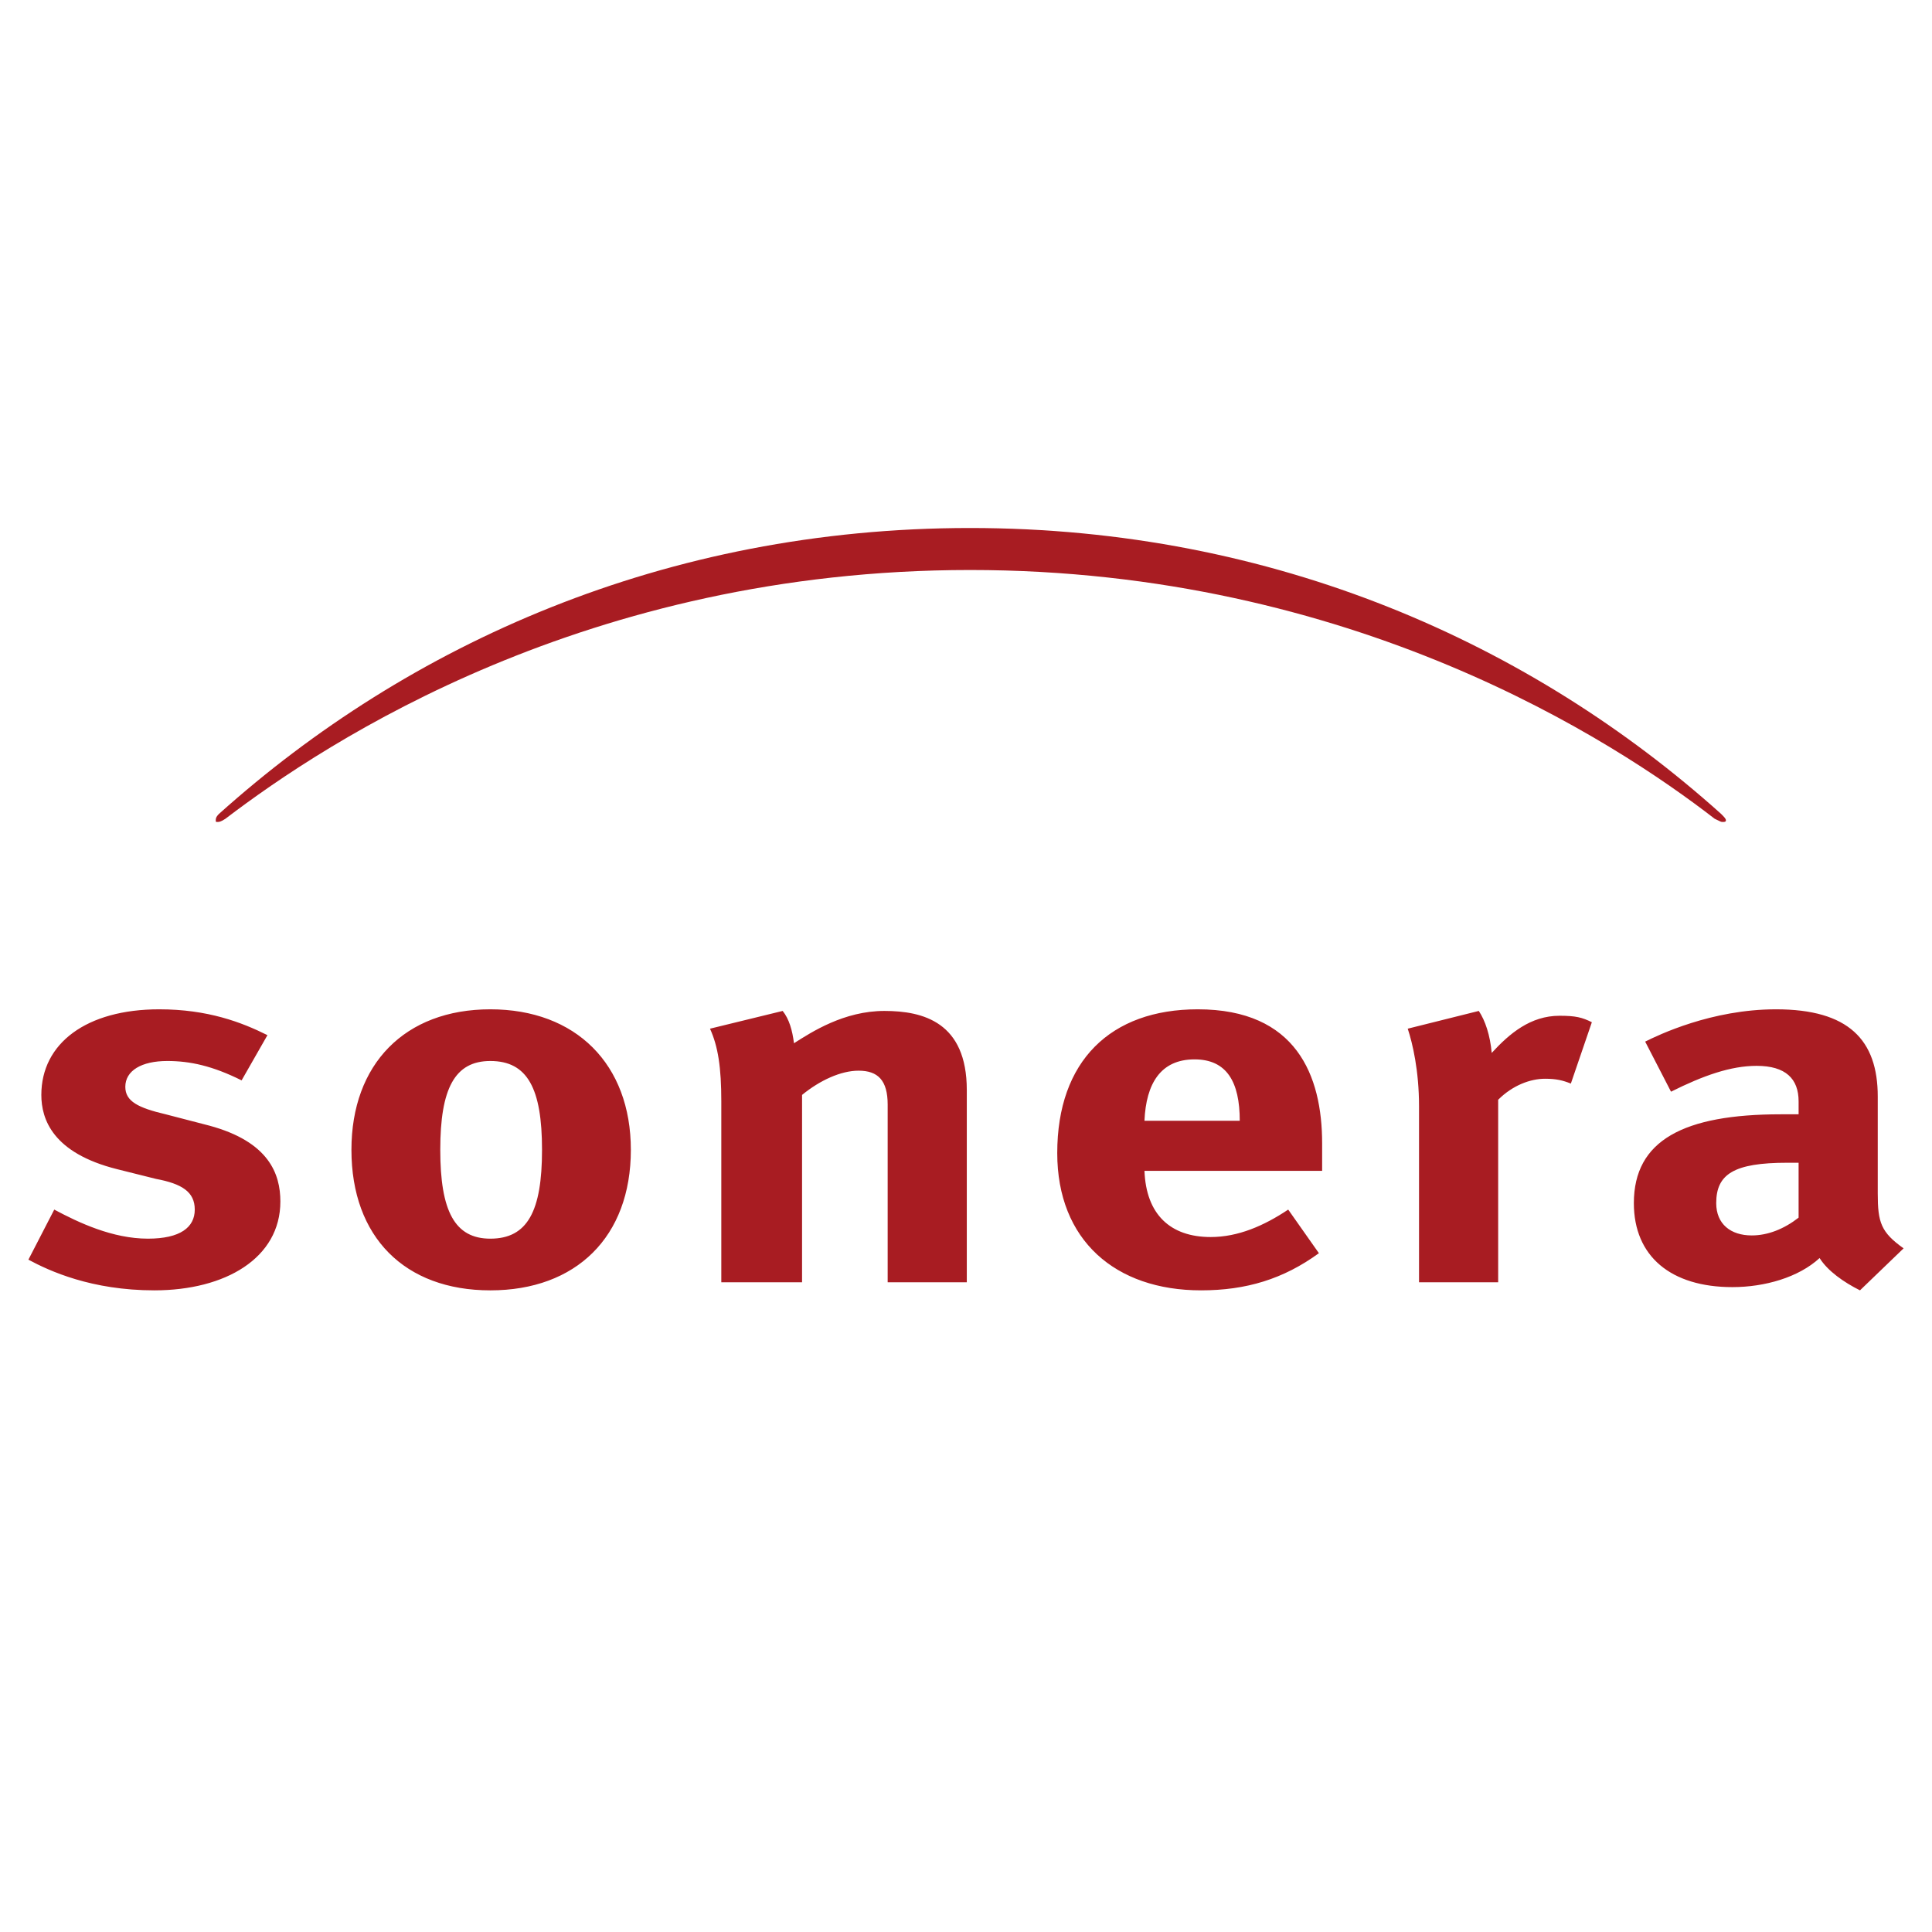 <svg xmlns="http://www.w3.org/2000/svg" width="2500" height="2500" viewBox="0 0 192.756 192.756"><g fill-rule="evenodd" clip-rule="evenodd"><path fill="#fff" d="M0 0h192.756v192.756H0V0z"/><path d="M189.922 124.549c-2.256-1.611-2.578-2.578-2.578-5.479v-9.668c0-5.641-2.9-8.703-10.152-8.703-6.445 0-11.764 2.578-13.053 3.223l2.578 4.996c3.223-1.611 5.963-2.578 8.541-2.578 2.9 0 4.189 1.289 4.189 3.545v1.289h-1.773c-9.668 0-14.664 2.578-14.664 8.863 0 5.318 3.707 8.379 9.83 8.379 3.223 0 6.607-.967 8.701-2.9.807 1.289 2.418 2.418 4.029 3.223l4.352-4.19zm-31.102-22.561c-.967-.482-1.611-.645-3.223-.645-2.9 0-4.994 1.773-6.768 3.707-.162-1.773-.645-3.223-1.289-4.189l-7.09 1.771c.482 1.451 1.127 4.189 1.127 7.736v17.564h7.896v-18.209c1.451-1.451 3.223-2.096 4.674-2.096 1.127 0 1.771.16 2.578.482l2.095-6.121zm13.375-20.142c0-.162-.16-.322-.482-.645-18.854-16.92-44.477-28.522-74.932-28.522-30.456 0-56.077 11.603-74.931 28.522-.322.322-.322.483-.322.645 0 .161 0 .161.161.161s.322 0 .806-.322C32.646 73.95 58.59 56.869 96.781 56.869c38.192 0 64.295 17.082 74.288 24.816.645.322.645.322.805.322.161 0 .321 0 .321-.161zm-40.285 34.968v-2.74c0-6.768-2.578-13.375-12.408-13.375-8.701 0-14.02 5.156-14.02 14.342 0 8.701 5.801 13.697 14.342 13.697 4.512 0 8.219-1.127 11.764-3.707l-3.062-4.35c-2.416 1.611-4.994 2.738-7.734 2.738-4.029 0-6.445-2.256-6.607-6.605h17.725zm-35.452 11.12v-19.178c0-6.768-4.351-7.895-8.218-7.895-4.029 0-7.251 2.094-9.024 3.223-.161-1.289-.483-2.418-1.128-3.223l-7.251 1.771c.806 1.773 1.128 3.867 1.128 7.252v18.049h8.057V109.24c1.772-1.451 3.867-2.418 5.64-2.418 1.934 0 2.901.967 2.901 3.385v17.727h7.895zm-33.517-13.215c0-8.541-5.479-14.02-14.02-14.02s-13.858 5.479-13.858 14.02c0 8.701 5.318 14.02 13.858 14.02s14.02-5.319 14.02-14.02zm-34.968 5.156c0-2.738-1.128-5.961-7.091-7.572l-4.351-1.129c-2.739-.645-4.028-1.289-4.028-2.74 0-1.611 1.611-2.578 4.189-2.578 2.256 0 4.512.484 7.413 1.934l2.578-4.512c-2.578-1.289-5.962-2.578-10.796-2.578-7.251 0-11.763 3.385-11.763 8.541 0 2.418 1.128 5.801 7.574 7.412l3.867.967c2.578.484 3.867 1.289 3.867 3.062 0 1.771-1.45 2.9-4.673 2.9-3.545 0-6.929-1.611-9.346-2.9l-2.579 4.996c2.095 1.127 6.285 3.061 12.569 3.061 7.091-.001 12.57-3.223 12.57-8.864zm151.474 1.611c-1.451 1.129-3.062 1.773-4.674 1.773-2.094 0-3.545-1.129-3.545-3.223 0-2.9 1.773-4.029 7.09-4.029h1.129v5.479zm-55.756-9.668h-9.508c.162-3.707 1.611-6.123 4.996-6.123 3.223 0 4.512 2.256 4.512 6.123zm-69.613 2.901c0 6.123-1.45 8.863-5.157 8.863-3.545 0-4.995-2.74-4.995-8.863s1.45-8.863 4.995-8.863c3.707-.001 5.157 2.74 5.157 8.863z" fill="#a81c22"/></g></svg>